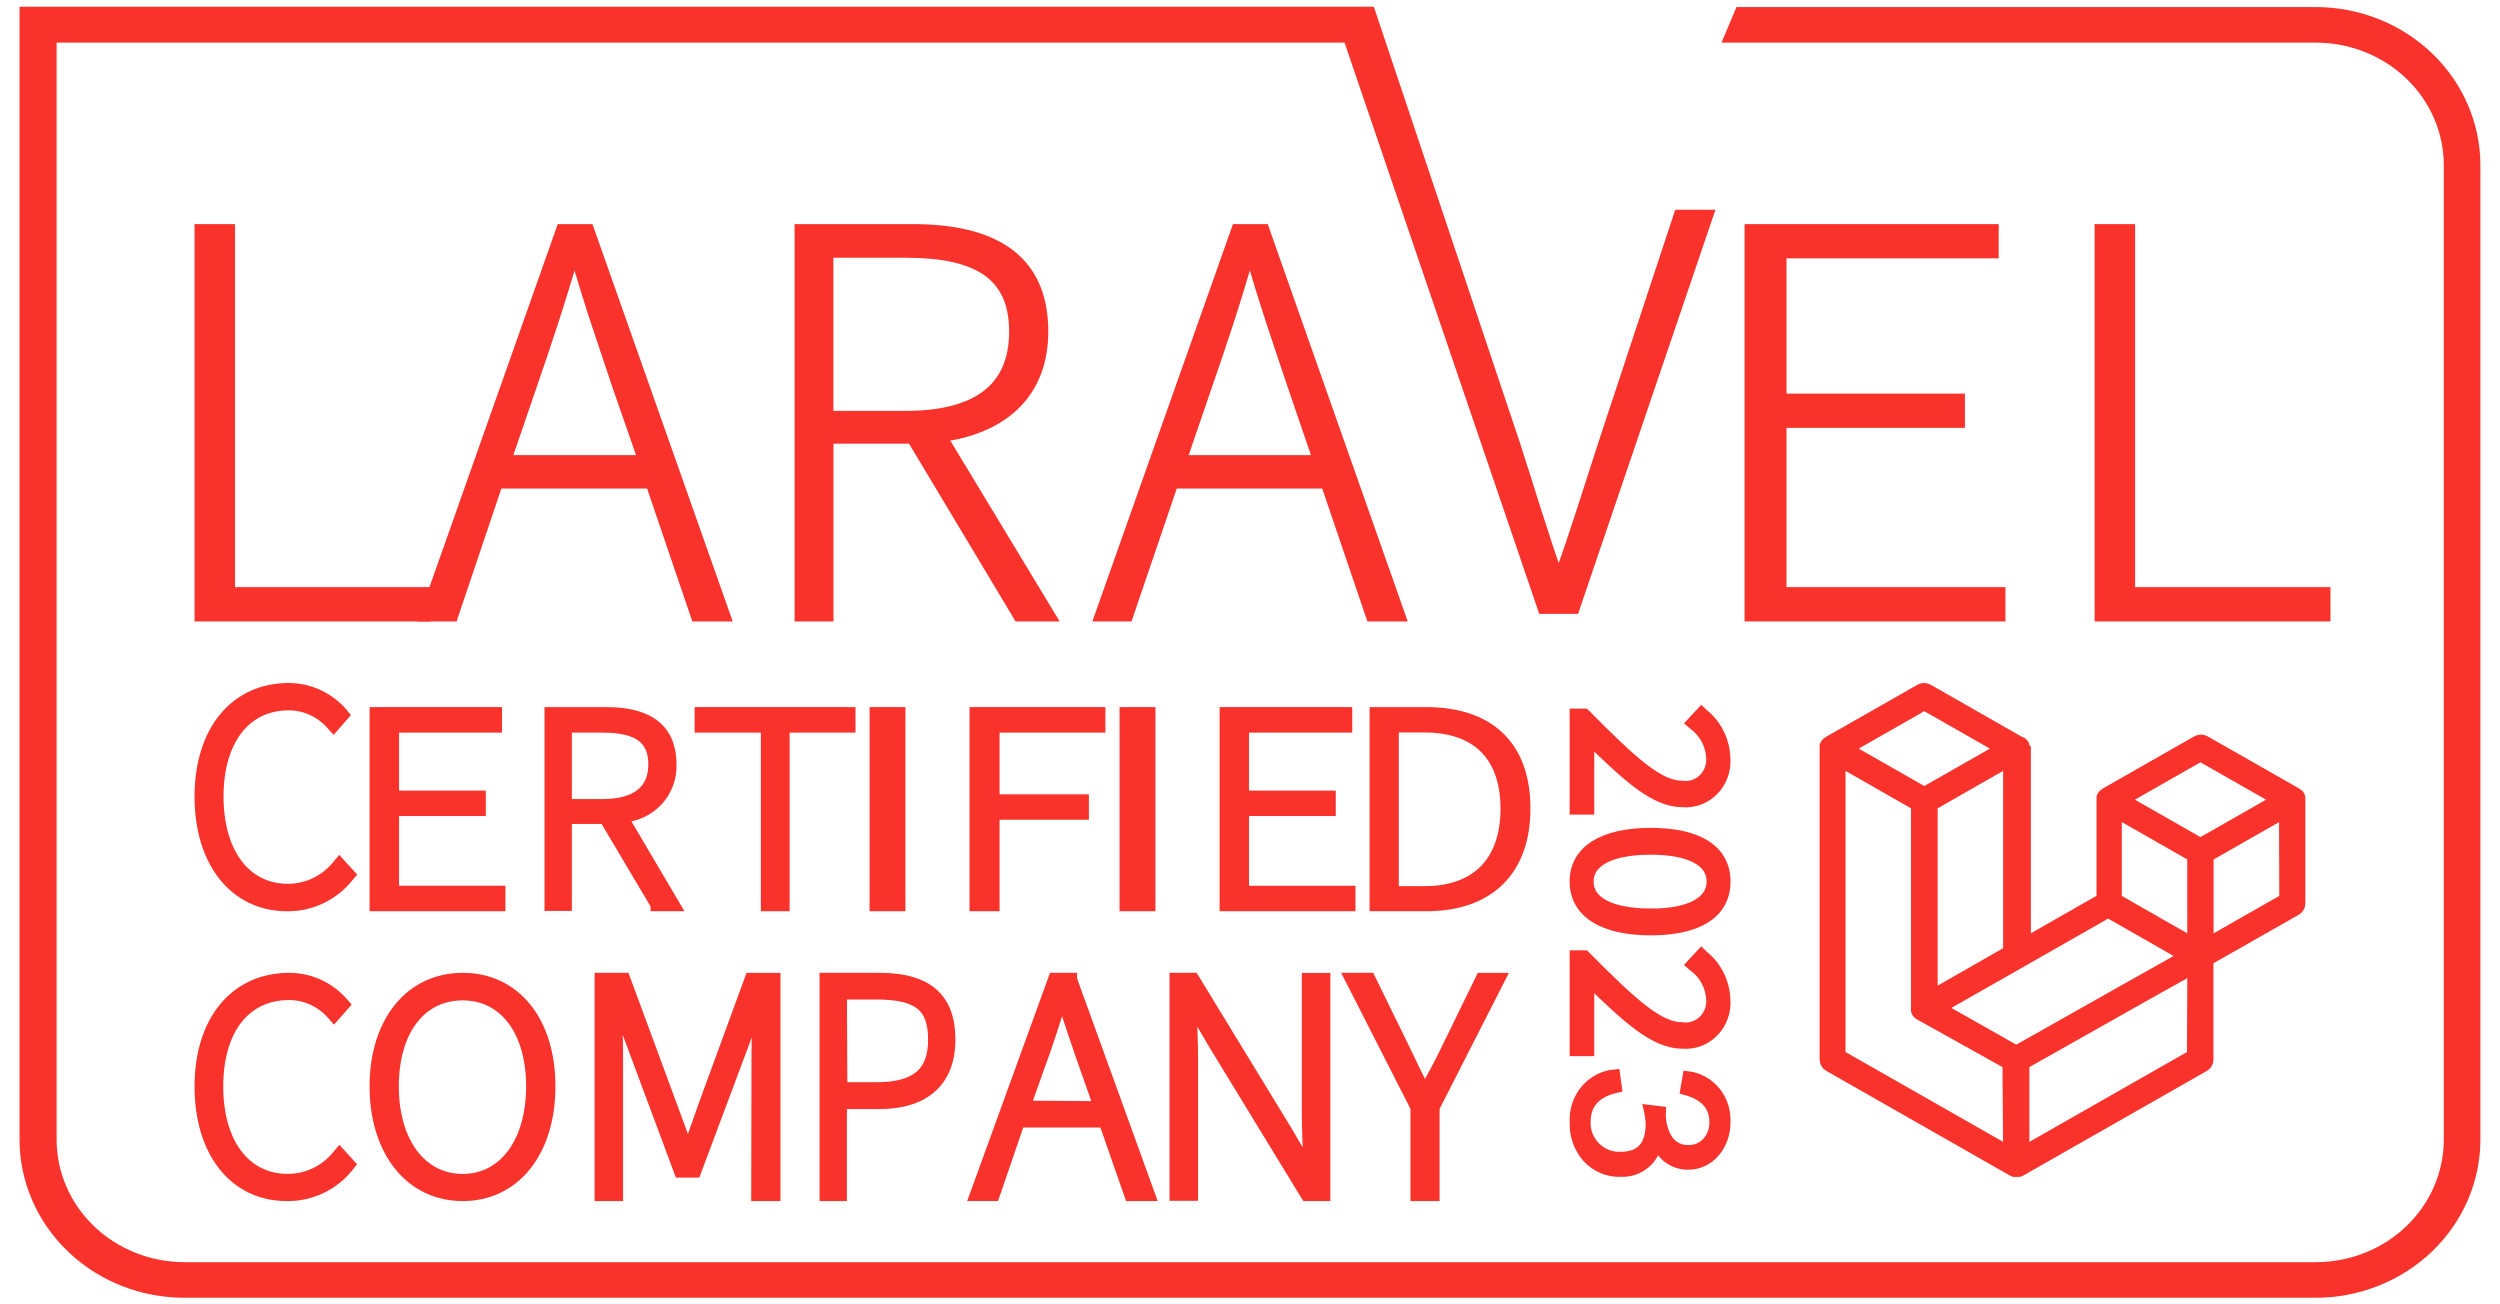 <?xml version="1.0" encoding="UTF-8"?> <svg xmlns="http://www.w3.org/2000/svg" width="115" height="60" viewBox="0 0 115 60" fill="none"><g clip-path="url(#clip0_319_748)"><path d="M32.027 28.336H33.351L27.076 10.559H25.833L19.551 28.336H20.822L22.884 22.223H29.945L32.027 28.336ZM23.265 21.186L24.402 17.867C25.129 15.762 25.753 13.903 26.376 11.722H26.48C27.1 13.907 27.751 15.766 28.454 17.867L29.609 21.186H23.265Z" fill="#F9322C" stroke="#F9322C" stroke-width="0.5"></path><path d="M106.518 0.574H80.043L79.566 1.711H106.535C108.16 1.713 109.718 2.334 110.867 3.436C112.016 4.539 112.662 6.033 112.664 7.592V52.429C112.662 53.988 112.016 55.483 110.867 56.585C109.718 57.688 108.16 58.308 106.535 58.31H8.463C6.842 58.303 5.289 57.681 4.144 56.579C3 55.477 2.356 53.985 2.354 52.429V1.711H62.028L70.983 27.987H72.413L78.561 9.898H77.242L73.756 20.449C73.04 22.646 72.535 24.322 71.751 26.517H71.651C70.877 24.32 70.392 22.644 69.68 20.449L63.016 0.559H1.148V52.414C1.148 54.279 1.921 56.068 3.296 57.387C4.67 58.706 6.535 59.447 8.479 59.447H106.518C108.462 59.447 110.326 58.706 111.701 57.387C113.076 56.068 113.848 54.279 113.848 52.414V7.592C113.844 5.729 113.07 3.944 111.696 2.629C110.321 1.313 108.459 0.574 106.518 0.574Z" fill="#F9322C" stroke="#F9322C" stroke-width="0.5"></path><path d="M48.301 28.336L43.307 20.079C46.144 19.701 47.971 18.081 47.971 15.252C47.971 11.849 45.614 10.559 41.983 10.559H36.801V28.336H38.09V20.16H41.958L46.858 28.336H48.301ZM41.66 19.15H38.085V11.607H41.676C44.899 11.607 46.67 12.583 46.67 15.252C46.67 17.921 44.884 19.15 41.66 19.15Z" fill="#F9322C" stroke="#F9322C" stroke-width="0.5"></path><path d="M91.691 11.634V10.559H80.5V28.336H92V27.258H81.929V19.431H90.137V18.356H81.929V11.634H91.691Z" fill="#F9322C" stroke="#F9322C" stroke-width="0.5"></path><path d="M96.602 10.559V28.336H106.952V27.258H97.965V10.559H96.602Z" fill="#F9322C" stroke="#F9322C" stroke-width="0.5"></path><path d="M63.079 28.336H64.402L58.139 10.559H56.893L50.602 28.336H51.871L53.952 22.223H61.001L63.079 28.336ZM54.33 21.186L55.466 17.867C56.197 15.762 56.82 13.903 57.438 11.722H57.546C58.165 13.907 58.815 15.766 59.518 17.867L60.654 21.186H54.33Z" fill="#F9322C" stroke="#F9322C" stroke-width="0.5"></path><path d="M19.549 27.258H10.563V10.559H9.199V28.336H19.549V27.258Z" fill="#F9322C" stroke="#F9322C" stroke-width="0.5"></path><path d="M93.085 34.34C93.087 34.331 93.087 34.321 93.085 34.312C93.087 34.293 93.087 34.274 93.085 34.255L93.061 34.224L93.029 34.184L92.997 34.161C92.972 34.14 92.941 34.127 92.908 34.125L88.684 31.713C88.63 31.683 88.569 31.668 88.507 31.668C88.445 31.668 88.385 31.683 88.331 31.713L84.104 34.122C84.089 34.131 84.076 34.141 84.064 34.154L84.032 34.178L84 34.217L83.976 34.249L83.952 34.306V34.333C83.948 34.363 83.948 34.392 83.952 34.422V48.741C83.953 48.803 83.969 48.863 84.001 48.916C84.032 48.969 84.077 49.013 84.131 49.043L92.588 53.863L92.645 53.887H92.673C92.703 53.891 92.733 53.891 92.762 53.887C92.792 53.891 92.822 53.891 92.852 53.887H92.876L92.937 53.863L101.394 49.043C101.447 49.013 101.492 48.968 101.522 48.916C101.553 48.862 101.569 48.802 101.568 48.741V44.165L105.621 41.86C105.675 41.829 105.72 41.785 105.75 41.732C105.781 41.679 105.797 41.619 105.796 41.558V36.794C105.8 36.765 105.8 36.735 105.796 36.706C105.796 36.706 105.796 36.686 105.796 36.674C105.791 36.656 105.785 36.638 105.776 36.621L105.752 36.59L105.72 36.55L105.688 36.527C105.677 36.514 105.663 36.503 105.648 36.495L101.422 34.086C101.368 34.056 101.307 34.041 101.245 34.041C101.183 34.041 101.122 34.056 101.068 34.086L96.842 36.495C96.827 36.503 96.814 36.514 96.802 36.527L96.77 36.55L96.738 36.59L96.714 36.621L96.69 36.674V36.706C96.686 36.735 96.686 36.765 96.69 36.794V41.353L93.17 43.362V34.428C93.147 34.394 93.119 34.364 93.085 34.34ZM88.517 32.427L92.041 34.436L88.517 36.445L84.998 34.436L88.517 32.427ZM92.394 35.031V43.763L90.362 44.924L88.883 45.768V37.039L90.915 35.874L92.394 35.031ZM92.394 52.956L84.644 48.538V35.031L86.123 35.874L88.156 37.039V46.378V46.47V46.506C88.16 46.522 88.167 46.537 88.176 46.551L88.2 46.582L88.228 46.618L88.264 46.645L88.3 46.673L92.364 48.939L92.394 52.956ZM100.851 48.538L93.101 52.956V48.94L98.836 45.703L100.868 44.567L100.851 48.538ZM105.097 41.356L101.574 43.365V39.393L103.606 38.232L105.085 37.389L105.097 41.356ZM101.22 34.778L104.744 36.786L101.22 38.794L97.701 36.785L101.22 34.778ZM97.353 37.385L98.832 38.228L100.864 39.389V43.362L99.385 42.519L97.353 41.357V37.385ZM96.975 41.968L100.495 43.976L97.914 45.426L92.749 48.342L89.254 46.365L92.948 44.264L96.975 41.968Z" fill="#F9322C" stroke="#F9322C" stroke-width="0.5"></path><path d="M62.102 40.996H57.204V37.287H61.195V36.618H57.204V33.451H61.953V32.777H56.352V41.666H62.102V40.996Z" fill="#F9322C" stroke="#F9322C" stroke-width="0.5"></path><path d="M78.732 34.808C78.752 34.994 78.73 35.182 78.669 35.358C78.608 35.534 78.509 35.693 78.38 35.824C78.25 35.954 78.094 36.053 77.922 36.112C77.75 36.17 77.567 36.188 77.388 36.163C76.344 36.163 75.212 35.191 72.93 32.88L72.894 32.847H72.453V37.222H73.086V34.798C73.092 34.515 73.08 34.233 73.051 33.952C74.878 35.72 76.105 36.882 77.402 36.882C77.664 36.904 77.927 36.866 78.173 36.771C78.419 36.677 78.642 36.529 78.827 36.337C79.012 36.144 79.154 35.913 79.244 35.658C79.334 35.404 79.369 35.132 79.347 34.862C79.333 34.472 79.236 34.09 79.064 33.742C78.891 33.395 78.647 33.091 78.348 32.852L78.269 32.777L77.824 33.254L77.915 33.332C78.148 33.501 78.342 33.721 78.484 33.976C78.625 34.231 78.71 34.515 78.732 34.808Z" fill="#F9322C" stroke="#F9322C" stroke-width="0.5"></path><path d="M75.931 38.332C73.72 38.332 72.453 39.143 72.453 40.552C72.453 41.961 73.72 42.776 75.931 42.776C78.141 42.776 79.353 41.986 79.353 40.552C79.353 39.118 78.138 38.332 75.931 38.332ZM75.931 42.041C74.104 42.041 73.055 41.499 73.055 40.551C73.055 39.602 74.127 39.066 75.931 39.066C77.734 39.066 78.755 39.608 78.755 40.551C78.755 41.493 77.728 42.045 75.931 42.045V42.041Z" fill="#F9322C" stroke="#F9322C" stroke-width="0.5"></path><path d="M78.346 43.967L78.266 43.889L77.821 44.368L77.912 44.446C78.147 44.614 78.342 44.834 78.483 45.09C78.625 45.345 78.71 45.63 78.732 45.923C78.752 46.108 78.73 46.295 78.669 46.471C78.608 46.646 78.509 46.805 78.38 46.935C78.25 47.066 78.094 47.164 77.922 47.222C77.75 47.281 77.567 47.298 77.388 47.274C76.344 47.274 75.212 46.304 72.93 44L72.894 43.964H72.453V48.333H73.086V45.916C73.092 45.633 73.08 45.35 73.051 45.069C74.878 46.836 76.105 47.991 77.402 47.991C77.664 48.012 77.927 47.974 78.173 47.88C78.419 47.786 78.642 47.638 78.827 47.446C79.012 47.255 79.154 47.024 79.244 46.77C79.334 46.517 79.369 46.246 79.347 45.977C79.333 45.587 79.237 45.204 79.064 44.857C78.891 44.509 78.646 44.206 78.346 43.967Z" fill="#F9322C" stroke="#F9322C" stroke-width="0.5"></path><path d="M74.355 50.017C73.397 50.234 72.918 50.765 72.918 51.61C72.911 51.826 72.949 52.041 73.028 52.241C73.107 52.441 73.226 52.622 73.377 52.773C73.53 52.926 73.712 53.045 73.912 53.125C74.112 53.204 74.325 53.241 74.539 53.234C75.479 53.234 75.95 52.724 75.95 51.705C75.942 51.493 75.914 51.282 75.868 51.076L76.381 51.139C76.355 51.576 76.459 52.011 76.677 52.386C76.782 52.559 76.93 52.699 77.106 52.793C77.282 52.887 77.478 52.931 77.676 52.92C77.836 52.925 77.996 52.895 78.144 52.831C78.292 52.768 78.425 52.674 78.535 52.554C78.768 52.299 78.892 51.96 78.882 51.611C78.882 50.868 78.437 50.372 77.546 50.123L77.649 49.526C78.135 49.588 78.579 49.836 78.895 50.221C79.21 50.605 79.373 51.097 79.351 51.599C79.366 52.113 79.191 52.614 78.861 53.001C78.707 53.18 78.517 53.323 78.304 53.419C78.091 53.515 77.86 53.561 77.627 53.556C77.318 53.556 77.016 53.457 76.763 53.273C76.51 53.089 76.319 52.829 76.216 52.529C76.163 52.835 76.03 53.121 75.832 53.357C75.669 53.534 75.47 53.672 75.25 53.764C75.03 53.855 74.794 53.895 74.557 53.884C74.275 53.895 73.994 53.845 73.732 53.737C73.47 53.628 73.234 53.464 73.038 53.255C72.641 52.811 72.432 52.223 72.457 51.62C72.424 51.086 72.596 50.559 72.936 50.152C73.275 49.745 73.755 49.49 74.275 49.441L74.355 50.017Z" fill="#F9322C" stroke="#F9322C" stroke-width="0.5"></path><path d="M36.073 41.666V33.45H39.103V32.777H32.203V33.45H35.25V41.666H36.073Z" fill="#F9322C" stroke="#F9322C" stroke-width="0.5"></path><path d="M60.068 54.962L60.094 55H60.947V45.006H60.133V51.097C60.133 51.986 60.176 52.892 60.217 53.774L59.162 51.975L54.926 45.034L54.904 45H54.047V54.986H54.861V48.797C54.861 47.908 54.822 47.079 54.777 46.221L55.832 48.021L60.068 54.962Z" fill="#F9322C" stroke="#F9322C" stroke-width="0.5"></path><path d="M65.971 55V50.95L69.002 45.001H68.135L66.611 48.122C66.346 48.686 66.061 49.226 65.746 49.793L65.547 50.171C65.191 49.487 64.88 48.834 64.552 48.147L63.011 45H62.102L65.132 50.949V55H65.971Z" fill="#F9322C" stroke="#F9322C" stroke-width="0.5"></path><path d="M22.841 33.451V32.777H17.25V41.666H23V40.993H18.107V37.287H22.098V36.618H18.107V33.451H22.841Z" fill="#F9322C" stroke="#F9322C" stroke-width="0.5"></path><path d="M34.806 55H35.652V45.003H34.514L32.38 50.833L31.651 52.896L28.735 45H27.602V55H28.411V48.456C28.411 47.778 28.376 46.939 28.348 46.2V46.089L31.265 53.921H31.994L34.217 47.984L34.896 46.11C34.857 46.827 34.82 47.726 34.82 48.452L34.806 55Z" fill="#F9322C" stroke="#F9322C" stroke-width="0.5"></path><path d="M45.73 37.458H49.838V36.789H45.73V33.451H50.598V32.777H44.848V41.666H45.73V37.458Z" fill="#F9322C" stroke="#F9322C" stroke-width="0.5"></path><path d="M41.4 32.777H40.25V41.666H41.4V32.777Z" fill="#F9322C" stroke="#F9322C" stroke-width="0.5"></path><path d="M52.9 32.777H51.75V41.666H52.9V32.777Z" fill="#F9322C" stroke="#F9322C" stroke-width="0.5"></path><path d="M65.597 32.777H63.25V41.666H65.617C68.501 41.666 70.15 40.034 70.15 37.189C70.15 34.345 68.535 32.777 65.597 32.777ZM65.521 41.013H64.095V33.444H65.521C67.941 33.444 69.273 34.775 69.273 37.197C69.273 39.619 67.941 41.013 65.521 41.013Z" fill="#F9322C" stroke="#F9322C" stroke-width="0.5"></path><path d="M46.891 51.615H50.796L51.977 55H52.898L49.294 45.048V45H48.476L44.848 54.997H45.731L46.891 51.615ZM47.161 50.88L47.772 49.161C48.207 47.987 48.519 47.011 48.852 45.898C49.142 46.843 49.422 47.683 49.735 48.578L50.554 50.904L47.161 50.88Z" fill="#F9322C" stroke="#F9322C" stroke-width="0.5"></path><path d="M13.184 54.999C13.736 55.01 14.283 54.89 14.782 54.65C15.281 54.41 15.718 54.057 16.059 53.618L16.099 53.567L15.618 53.04L15.564 53.103C15.287 53.461 14.934 53.75 14.529 53.949C14.125 54.147 13.681 54.25 13.231 54.248C11.28 54.248 10.019 52.588 10.019 49.979C10.019 47.369 11.271 45.751 13.305 45.751C13.687 45.754 14.063 45.839 14.409 46.002C14.755 46.164 15.062 46.4 15.309 46.694L15.363 46.756L15.845 46.212L15.804 46.165C15.496 45.8 15.113 45.507 14.682 45.306C14.251 45.105 13.781 45 13.306 45C10.817 45 9.199 46.954 9.199 49.979C9.199 53.004 10.79 54.999 13.184 54.999Z" fill="#F9322C" stroke="#F9322C" stroke-width="0.5"></path><path d="M38.709 50.767H40.456C42.545 50.767 43.699 49.723 43.699 47.822C43.699 45.921 42.665 45 40.456 45H37.949V55H38.709V50.767ZM38.709 45.728H40.315C42.234 45.728 42.943 46.293 42.943 47.822C42.943 49.352 42.132 50.032 40.315 50.032H38.728L38.709 45.728Z" fill="#F9322C" stroke="#F9322C" stroke-width="0.5"></path><path d="M13.29 32.425C13.671 32.428 14.046 32.513 14.39 32.676C14.735 32.839 15.04 33.074 15.287 33.367L15.343 33.428L15.816 32.889L15.774 32.836C15.467 32.472 15.087 32.179 14.658 31.978C14.23 31.776 13.763 31.67 13.29 31.668C10.807 31.668 9.199 33.623 9.199 36.646C9.199 39.669 10.807 41.668 13.205 41.668C13.753 41.675 14.296 41.553 14.791 41.313C15.286 41.073 15.719 40.721 16.057 40.284L16.099 40.236L15.612 39.703L15.556 39.769C15.28 40.124 14.927 40.411 14.525 40.608C14.123 40.805 13.681 40.906 13.234 40.904C11.288 40.904 10.033 39.23 10.033 36.646C10.033 34.061 11.276 32.425 13.29 32.425Z" fill="#F9322C" stroke="#F9322C" stroke-width="0.5"></path><path d="M21.284 55C23.685 55 25.3 52.979 25.3 49.971C25.3 46.963 23.685 45 21.284 45C18.883 45 17.25 46.993 17.25 49.971C17.25 52.949 18.87 55 21.284 55ZM21.284 45.768C23.206 45.768 24.451 47.425 24.451 49.972C24.451 52.519 23.197 54.251 21.284 54.251C19.371 54.251 18.096 52.532 18.096 49.972C18.096 47.413 19.347 45.768 21.284 45.768Z" fill="#F9322C" stroke="#F9322C" stroke-width="0.5"></path><path d="M26.055 37.651H27.817L30.177 41.631V41.666H31.047L28.639 37.585C29.256 37.551 29.836 37.279 30.253 36.826C30.67 36.373 30.891 35.776 30.869 35.163C30.869 33.572 29.87 32.777 27.896 32.777H25.297V41.652H26.055V37.651ZM26.055 33.451H27.721C29.35 33.451 30.073 33.979 30.073 35.168C30.073 36.357 29.271 37.006 27.721 37.006H26.055V33.451Z" fill="#F9322C" stroke="#F9322C" stroke-width="0.5"></path></g><defs><clipPath id="clip0_319_748"><rect width="115" height="60" fill="white"></rect></clipPath></defs></svg> 